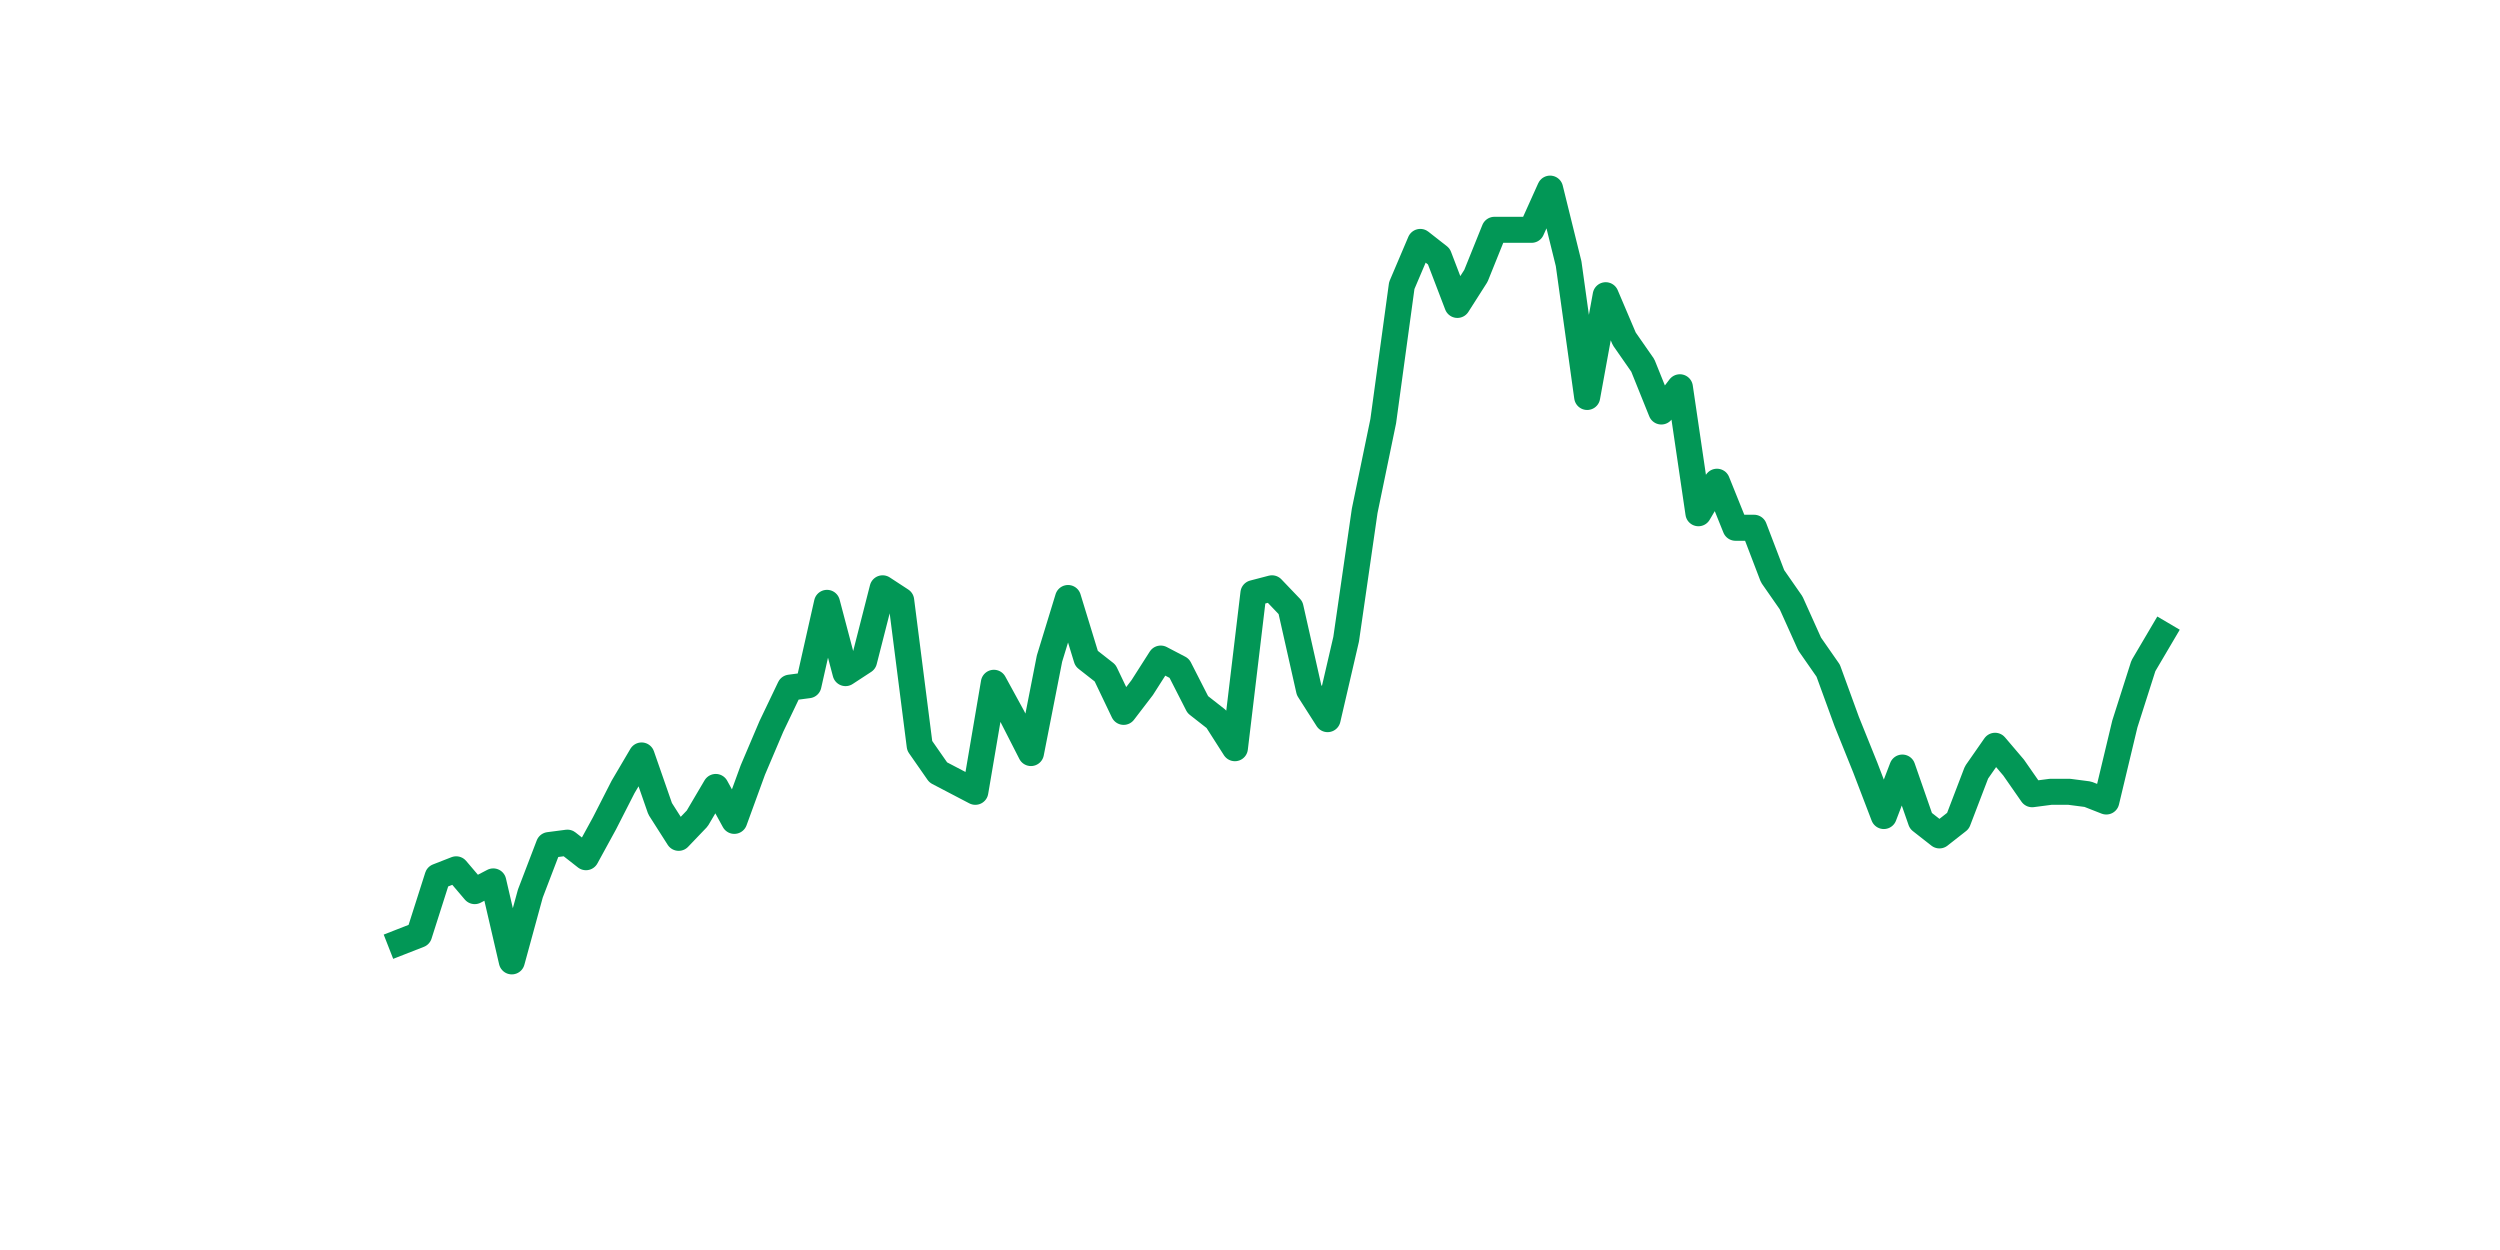 <?xml version="1.0" encoding="utf-8" standalone="no"?>
<!DOCTYPE svg PUBLIC "-//W3C//DTD SVG 1.1//EN"
  "http://www.w3.org/Graphics/SVG/1.1/DTD/svg11.dtd">
<svg xmlns:xlink="http://www.w3.org/1999/xlink" width="144pt" height="72pt" viewBox="0 0 144 72" xmlns="http://www.w3.org/2000/svg" version="1.1">
 <defs>
  <style type="text/css">*{stroke-linejoin: round; stroke-linecap: butt}</style>
 </defs>
 <g id="figure_1">
  <g id="patch_1">
   <path d="M 0 72 
L 144 72 
L 144 0 
L 0 0 
z
" style="fill: #ffffff"/>
  </g>
  <g id="axes_1">
   <g id="line2d_1">
    <path d="M 23.073 54.258 
L 24.141 53.84 
L 25.209 50.491 
L 26.277 50.073 
L 27.344 51.328 
L 28.412 50.77 
L 29.48 55.375 
L 30.548 51.468 
L 31.616 48.677 
L 32.684 48.538 
L 33.752 49.375 
L 34.82 47.422 
L 35.888 45.329 
L 36.956 43.515 
L 38.024 46.584 
L 39.092 48.259 
L 40.16 47.142 
L 41.228 45.329 
L 42.296 47.282 
L 43.364 44.352 
L 44.432 41.84 
L 45.5 39.608 
L 46.567 39.468 
L 47.635 34.725 
L 48.703 38.771 
L 49.771 38.073 
L 50.839 33.887 
L 51.907 34.585 
L 52.975 42.957 
L 54.043 44.491 
L 55.111 45.05 
L 56.179 45.608 
L 57.247 39.329 
L 58.315 41.282 
L 59.383 43.375 
L 60.451 37.934 
L 61.519 34.446 
L 62.587 37.934 
L 63.655 38.771 
L 64.722 41.003 
L 65.79 39.608 
L 66.858 37.934 
L 67.926 38.492 
L 68.994 40.585 
L 70.062 41.422 
L 71.13 43.096 
L 72.198 34.166 
L 73.266 33.887 
L 74.334 35.004 
L 75.402 39.748 
L 76.47 41.422 
L 77.538 36.817 
L 78.606 29.423 
L 79.674 24.26 
L 80.742 16.447 
L 81.81 13.935 
L 82.878 14.772 
L 83.945 17.563 
L 85.013 15.888 
L 86.081 13.237 
L 87.149 13.237 
L 88.217 13.237 
L 89.285 10.865 
L 90.353 15.191 
L 91.421 22.865 
L 92.489 17.005 
L 93.557 19.516 
L 94.625 21.051 
L 95.693 23.702 
L 96.761 22.307 
L 97.829 29.562 
L 98.897 27.748 
L 99.965 30.399 
L 101.033 30.399 
L 102.1 33.19 
L 103.168 34.725 
L 104.236 37.097 
L 105.304 38.631 
L 106.372 41.561 
L 107.44 44.212 
L 108.508 47.003 
L 109.576 44.212 
L 110.644 47.282 
L 111.712 48.119 
L 112.78 47.282 
L 113.848 44.491 
L 114.916 42.957 
L 115.984 44.212 
L 117.052 45.747 
L 118.12 45.608 
L 119.188 45.608 
L 120.256 45.747 
L 121.323 46.166 
L 122.391 41.701 
L 123.459 38.352 
L 124.527 36.538 
" clip-path="url(#p0b05ded731)" style="fill: none; stroke: #029756; stroke-width: 1.5; stroke-linecap: square"/>
   </g>
  </g>
 </g>
 <defs>
  <clipPath id="p0b05ded731">
   <rect x="18" y="8.64" width="111.6" height="48.96"/>
  </clipPath>
 </defs>
</svg>
